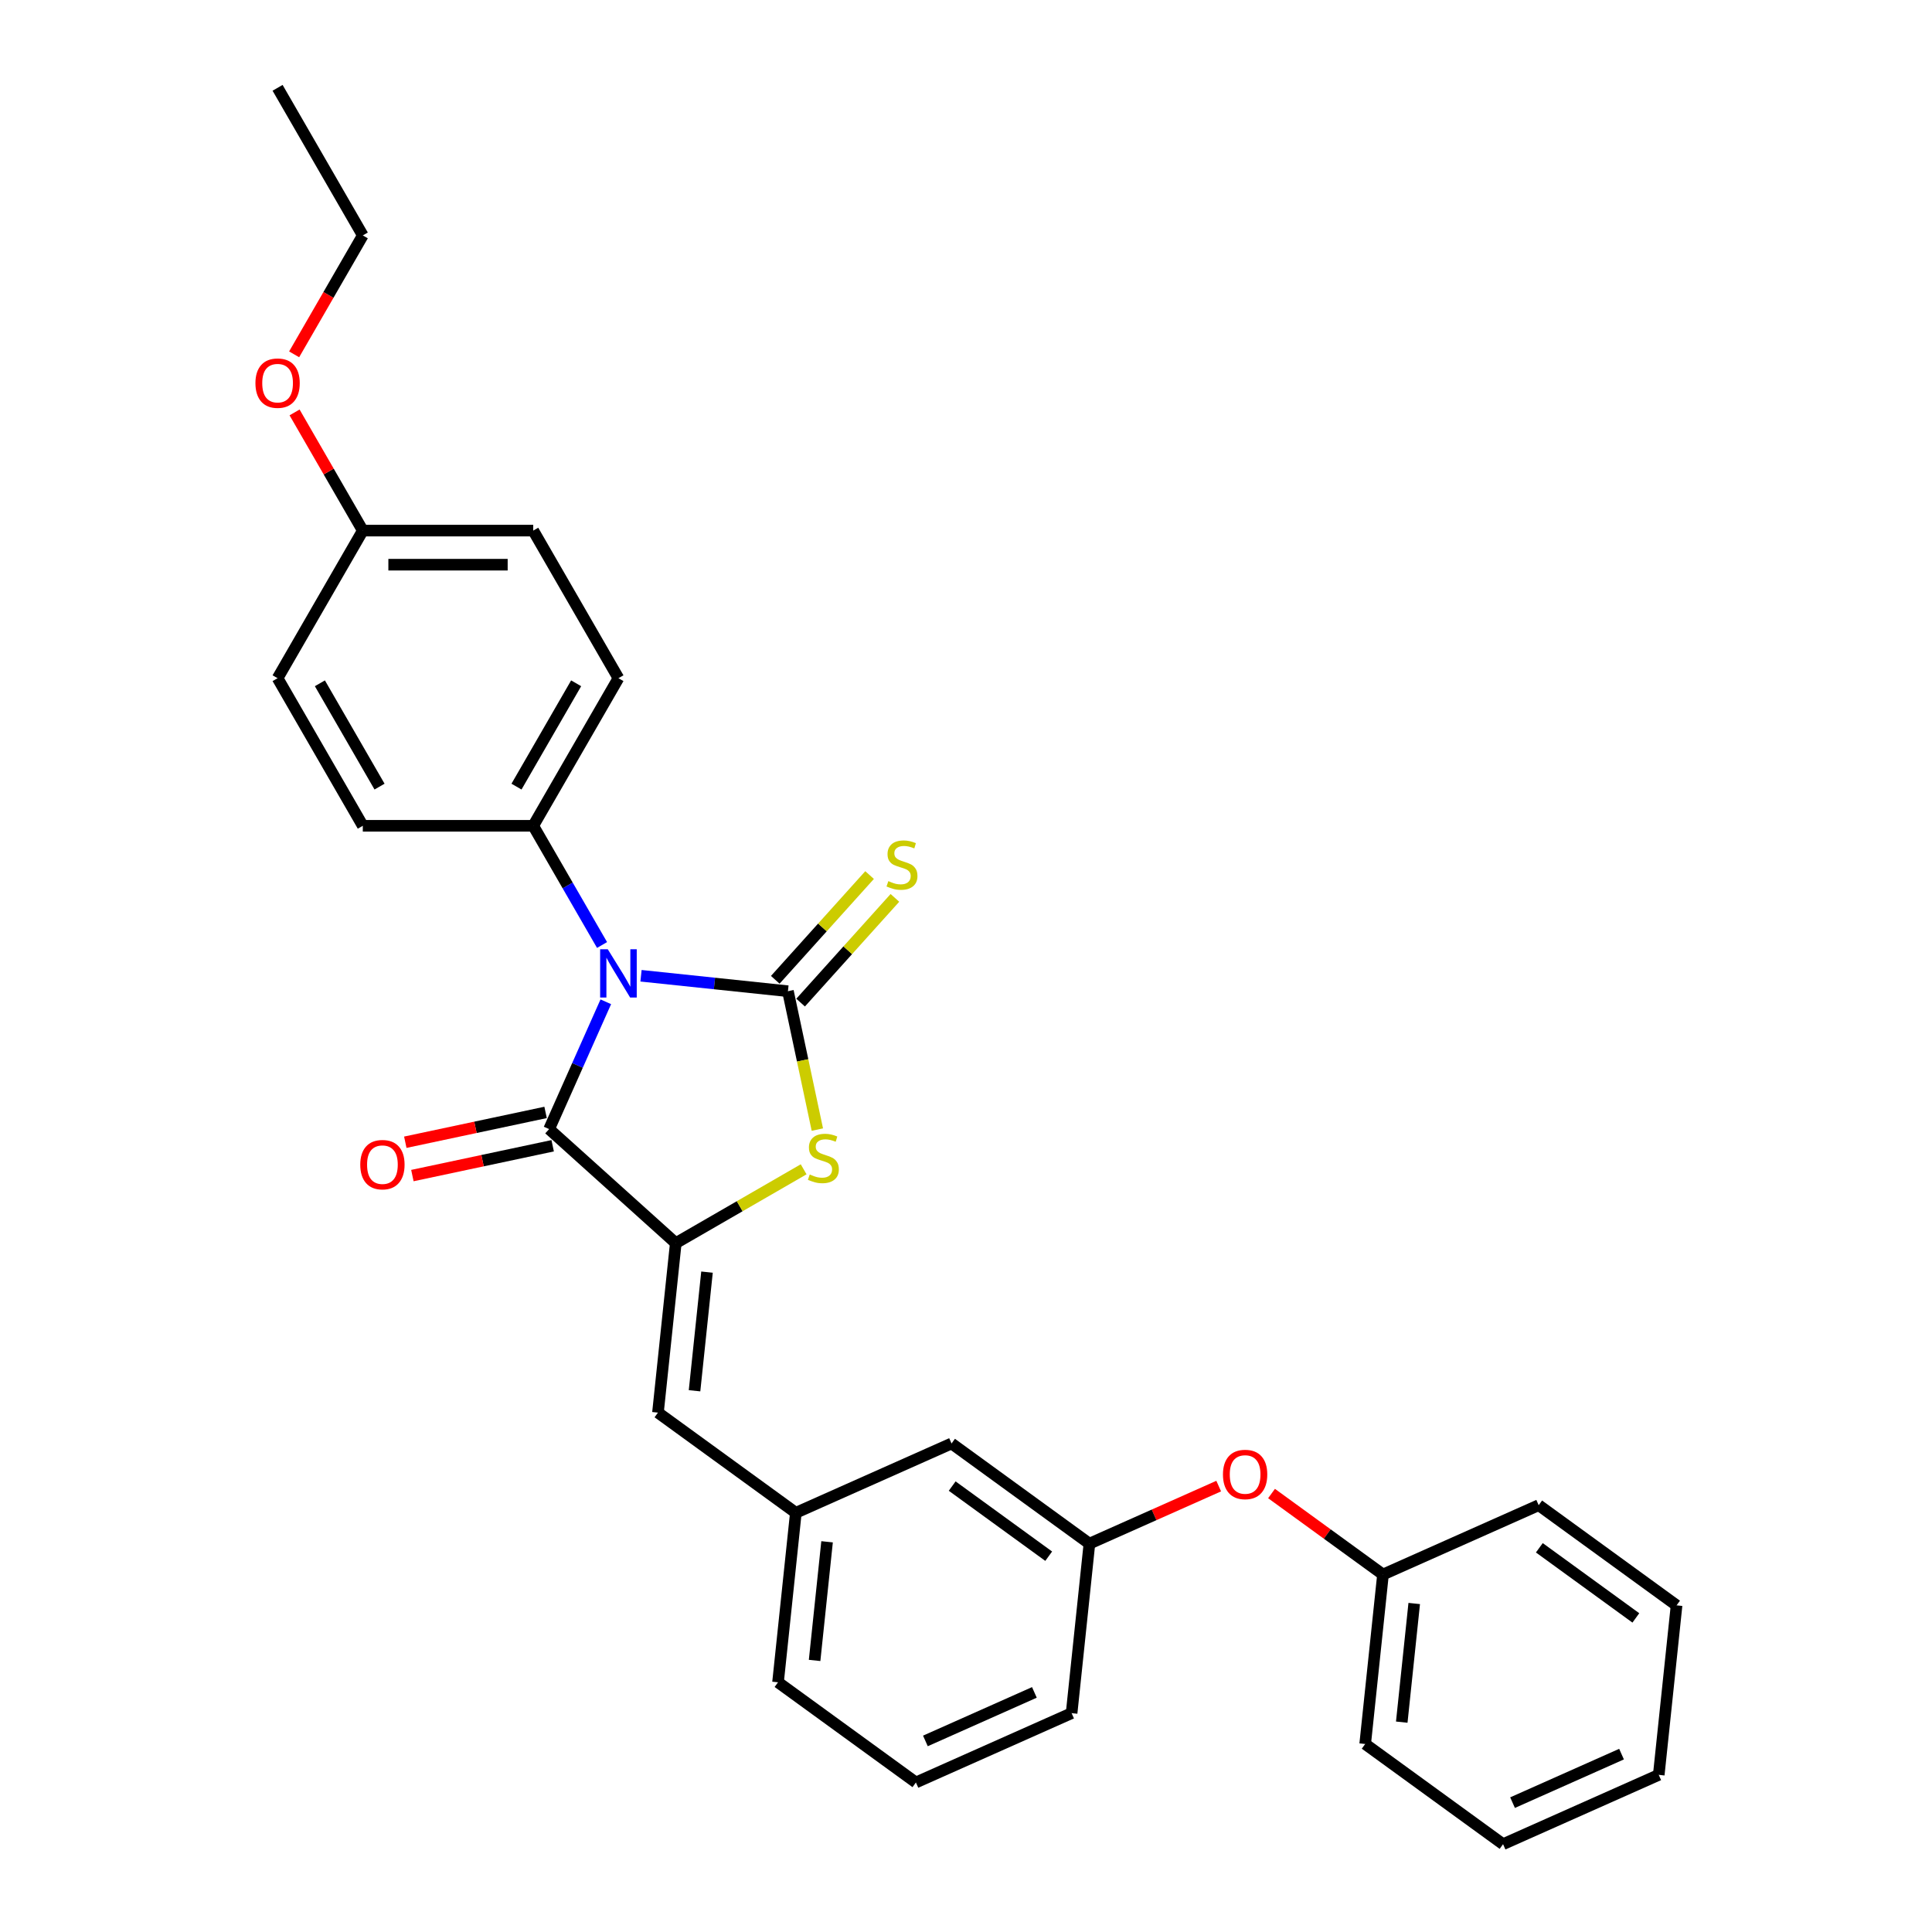 <?xml version='1.0' encoding='iso-8859-1'?>
<svg version='1.1' baseProfile='full'
              xmlns='http://www.w3.org/2000/svg'
                      xmlns:rdkit='http://www.rdkit.org/xml'
                      xmlns:xlink='http://www.w3.org/1999/xlink'
                  xml:space='preserve'
width='1000px' height='1000px' viewBox='0 0 1000 1000'>
<!-- END OF HEADER -->
<rect style='opacity:1.0;fill:#FFFFFF;stroke:none' width='1000' height='1000' x='0' y='0'> </rect>
<path class='bond-0' d='M 331.786,505.054 L 369.811,509.051' style='fill:none;fill-rule:evenodd;stroke:#0000FF;stroke-width:6px;stroke-linecap:butt;stroke-linejoin:miter;stroke-opacity:1' />
<path class='bond-0' d='M 369.811,509.051 L 407.837,513.048' style='fill:none;fill-rule:evenodd;stroke:#000000;stroke-width:6px;stroke-linecap:butt;stroke-linejoin:miter;stroke-opacity:1' />
<path class='bond-1' d='M 313.563,518.523 L 298.895,551.469' style='fill:none;fill-rule:evenodd;stroke:#0000FF;stroke-width:6px;stroke-linecap:butt;stroke-linejoin:miter;stroke-opacity:1' />
<path class='bond-1' d='M 298.895,551.469 L 284.227,584.414' style='fill:none;fill-rule:evenodd;stroke:#000000;stroke-width:6px;stroke-linecap:butt;stroke-linejoin:miter;stroke-opacity:1' />
<path class='bond-5' d='M 311.621,489.131 L 293.81,458.281' style='fill:none;fill-rule:evenodd;stroke:#0000FF;stroke-width:6px;stroke-linecap:butt;stroke-linejoin:miter;stroke-opacity:1' />
<path class='bond-5' d='M 293.81,458.281 L 275.999,427.432' style='fill:none;fill-rule:evenodd;stroke:#000000;stroke-width:6px;stroke-linecap:butt;stroke-linejoin:miter;stroke-opacity:1' />
<path class='bond-3' d='M 407.837,513.048 L 415.449,548.86' style='fill:none;fill-rule:evenodd;stroke:#000000;stroke-width:6px;stroke-linecap:butt;stroke-linejoin:miter;stroke-opacity:1' />
<path class='bond-3' d='M 415.449,548.86 L 423.061,584.673' style='fill:none;fill-rule:evenodd;stroke:#CCCC00;stroke-width:6px;stroke-linecap:butt;stroke-linejoin:miter;stroke-opacity:1' />
<path class='bond-6' d='M 414.392,518.95 L 438.798,491.845' style='fill:none;fill-rule:evenodd;stroke:#000000;stroke-width:6px;stroke-linecap:butt;stroke-linejoin:miter;stroke-opacity:1' />
<path class='bond-6' d='M 438.798,491.845 L 463.204,464.74' style='fill:none;fill-rule:evenodd;stroke:#CCCC00;stroke-width:6px;stroke-linecap:butt;stroke-linejoin:miter;stroke-opacity:1' />
<path class='bond-6' d='M 401.281,507.145 L 425.687,480.04' style='fill:none;fill-rule:evenodd;stroke:#000000;stroke-width:6px;stroke-linecap:butt;stroke-linejoin:miter;stroke-opacity:1' />
<path class='bond-6' d='M 425.687,480.04 L 450.093,452.935' style='fill:none;fill-rule:evenodd;stroke:#CCCC00;stroke-width:6px;stroke-linecap:butt;stroke-linejoin:miter;stroke-opacity:1' />
<path class='bond-2' d='M 284.227,584.414 L 349.782,643.441' style='fill:none;fill-rule:evenodd;stroke:#000000;stroke-width:6px;stroke-linecap:butt;stroke-linejoin:miter;stroke-opacity:1' />
<path class='bond-7' d='M 282.392,575.786 L 246.086,583.503' style='fill:none;fill-rule:evenodd;stroke:#000000;stroke-width:6px;stroke-linecap:butt;stroke-linejoin:miter;stroke-opacity:1' />
<path class='bond-7' d='M 246.086,583.503 L 209.779,591.22' style='fill:none;fill-rule:evenodd;stroke:#FF0000;stroke-width:6px;stroke-linecap:butt;stroke-linejoin:miter;stroke-opacity:1' />
<path class='bond-7' d='M 286.061,593.043 L 249.754,600.76' style='fill:none;fill-rule:evenodd;stroke:#000000;stroke-width:6px;stroke-linecap:butt;stroke-linejoin:miter;stroke-opacity:1' />
<path class='bond-7' d='M 249.754,600.76 L 213.448,608.477' style='fill:none;fill-rule:evenodd;stroke:#FF0000;stroke-width:6px;stroke-linecap:butt;stroke-linejoin:miter;stroke-opacity:1' />
<path class='bond-4' d='M 349.782,643.441 L 340.561,731.171' style='fill:none;fill-rule:evenodd;stroke:#000000;stroke-width:6px;stroke-linecap:butt;stroke-linejoin:miter;stroke-opacity:1' />
<path class='bond-4' d='M 365.945,658.445 L 359.491,719.856' style='fill:none;fill-rule:evenodd;stroke:#000000;stroke-width:6px;stroke-linecap:butt;stroke-linejoin:miter;stroke-opacity:1' />
<path class='bond-29' d='M 349.782,643.441 L 382.872,624.336' style='fill:none;fill-rule:evenodd;stroke:#000000;stroke-width:6px;stroke-linecap:butt;stroke-linejoin:miter;stroke-opacity:1' />
<path class='bond-29' d='M 382.872,624.336 L 415.962,605.232' style='fill:none;fill-rule:evenodd;stroke:#CCCC00;stroke-width:6px;stroke-linecap:butt;stroke-linejoin:miter;stroke-opacity:1' />
<path class='bond-8' d='M 340.561,731.171 L 411.928,783.022' style='fill:none;fill-rule:evenodd;stroke:#000000;stroke-width:6px;stroke-linecap:butt;stroke-linejoin:miter;stroke-opacity:1' />
<path class='bond-11' d='M 275.999,427.432 L 320.106,351.036' style='fill:none;fill-rule:evenodd;stroke:#000000;stroke-width:6px;stroke-linecap:butt;stroke-linejoin:miter;stroke-opacity:1' />
<path class='bond-11' d='M 267.336,407.151 L 298.211,353.674' style='fill:none;fill-rule:evenodd;stroke:#000000;stroke-width:6px;stroke-linecap:butt;stroke-linejoin:miter;stroke-opacity:1' />
<path class='bond-12' d='M 275.999,427.432 L 187.786,427.432' style='fill:none;fill-rule:evenodd;stroke:#000000;stroke-width:6px;stroke-linecap:butt;stroke-linejoin:miter;stroke-opacity:1' />
<path class='bond-13' d='M 411.928,783.022 L 492.515,747.142' style='fill:none;fill-rule:evenodd;stroke:#000000;stroke-width:6px;stroke-linecap:butt;stroke-linejoin:miter;stroke-opacity:1' />
<path class='bond-20' d='M 411.928,783.022 L 402.707,870.753' style='fill:none;fill-rule:evenodd;stroke:#000000;stroke-width:6px;stroke-linecap:butt;stroke-linejoin:miter;stroke-opacity:1' />
<path class='bond-20' d='M 428.091,798.026 L 421.636,859.437' style='fill:none;fill-rule:evenodd;stroke:#000000;stroke-width:6px;stroke-linecap:butt;stroke-linejoin:miter;stroke-opacity:1' />
<path class='bond-9' d='M 630.796,769.201 L 597.339,784.097' style='fill:none;fill-rule:evenodd;stroke:#FF0000;stroke-width:6px;stroke-linecap:butt;stroke-linejoin:miter;stroke-opacity:1' />
<path class='bond-9' d='M 597.339,784.097 L 563.882,798.993' style='fill:none;fill-rule:evenodd;stroke:#000000;stroke-width:6px;stroke-linecap:butt;stroke-linejoin:miter;stroke-opacity:1' />
<path class='bond-17' d='M 658.142,773.047 L 686.989,794.006' style='fill:none;fill-rule:evenodd;stroke:#FF0000;stroke-width:6px;stroke-linecap:butt;stroke-linejoin:miter;stroke-opacity:1' />
<path class='bond-17' d='M 686.989,794.006 L 715.835,814.964' style='fill:none;fill-rule:evenodd;stroke:#000000;stroke-width:6px;stroke-linecap:butt;stroke-linejoin:miter;stroke-opacity:1' />
<path class='bond-10' d='M 563.882,798.993 L 492.515,747.142' style='fill:none;fill-rule:evenodd;stroke:#000000;stroke-width:6px;stroke-linecap:butt;stroke-linejoin:miter;stroke-opacity:1' />
<path class='bond-10' d='M 542.806,805.489 L 492.85,769.193' style='fill:none;fill-rule:evenodd;stroke:#000000;stroke-width:6px;stroke-linecap:butt;stroke-linejoin:miter;stroke-opacity:1' />
<path class='bond-31' d='M 563.882,798.993 L 554.661,886.724' style='fill:none;fill-rule:evenodd;stroke:#000000;stroke-width:6px;stroke-linecap:butt;stroke-linejoin:miter;stroke-opacity:1' />
<path class='bond-15' d='M 320.106,351.036 L 275.999,274.641' style='fill:none;fill-rule:evenodd;stroke:#000000;stroke-width:6px;stroke-linecap:butt;stroke-linejoin:miter;stroke-opacity:1' />
<path class='bond-16' d='M 187.786,427.432 L 143.679,351.036' style='fill:none;fill-rule:evenodd;stroke:#000000;stroke-width:6px;stroke-linecap:butt;stroke-linejoin:miter;stroke-opacity:1' />
<path class='bond-16' d='M 196.449,407.151 L 165.574,353.674' style='fill:none;fill-rule:evenodd;stroke:#000000;stroke-width:6px;stroke-linecap:butt;stroke-linejoin:miter;stroke-opacity:1' />
<path class='bond-14' d='M 187.786,274.641 L 143.679,351.036' style='fill:none;fill-rule:evenodd;stroke:#000000;stroke-width:6px;stroke-linecap:butt;stroke-linejoin:miter;stroke-opacity:1' />
<path class='bond-18' d='M 187.786,274.641 L 170.127,244.056' style='fill:none;fill-rule:evenodd;stroke:#000000;stroke-width:6px;stroke-linecap:butt;stroke-linejoin:miter;stroke-opacity:1' />
<path class='bond-18' d='M 170.127,244.056 L 152.469,213.471' style='fill:none;fill-rule:evenodd;stroke:#FF0000;stroke-width:6px;stroke-linecap:butt;stroke-linejoin:miter;stroke-opacity:1' />
<path class='bond-30' d='M 187.786,274.641 L 275.999,274.641' style='fill:none;fill-rule:evenodd;stroke:#000000;stroke-width:6px;stroke-linecap:butt;stroke-linejoin:miter;stroke-opacity:1' />
<path class='bond-30' d='M 201.018,292.283 L 262.767,292.283' style='fill:none;fill-rule:evenodd;stroke:#000000;stroke-width:6px;stroke-linecap:butt;stroke-linejoin:miter;stroke-opacity:1' />
<path class='bond-23' d='M 715.835,814.964 L 706.614,902.695' style='fill:none;fill-rule:evenodd;stroke:#000000;stroke-width:6px;stroke-linecap:butt;stroke-linejoin:miter;stroke-opacity:1' />
<path class='bond-23' d='M 731.998,829.968 L 725.544,891.379' style='fill:none;fill-rule:evenodd;stroke:#000000;stroke-width:6px;stroke-linecap:butt;stroke-linejoin:miter;stroke-opacity:1' />
<path class='bond-24' d='M 715.835,814.964 L 796.423,779.084' style='fill:none;fill-rule:evenodd;stroke:#000000;stroke-width:6px;stroke-linecap:butt;stroke-linejoin:miter;stroke-opacity:1' />
<path class='bond-22' d='M 152.245,183.408 L 170.015,152.629' style='fill:none;fill-rule:evenodd;stroke:#FF0000;stroke-width:6px;stroke-linecap:butt;stroke-linejoin:miter;stroke-opacity:1' />
<path class='bond-22' d='M 170.015,152.629 L 187.786,121.85' style='fill:none;fill-rule:evenodd;stroke:#000000;stroke-width:6px;stroke-linecap:butt;stroke-linejoin:miter;stroke-opacity:1' />
<path class='bond-19' d='M 474.073,922.603 L 402.707,870.753' style='fill:none;fill-rule:evenodd;stroke:#000000;stroke-width:6px;stroke-linecap:butt;stroke-linejoin:miter;stroke-opacity:1' />
<path class='bond-21' d='M 474.073,922.603 L 554.661,886.724' style='fill:none;fill-rule:evenodd;stroke:#000000;stroke-width:6px;stroke-linecap:butt;stroke-linejoin:miter;stroke-opacity:1' />
<path class='bond-21' d='M 478.986,901.104 L 535.397,875.988' style='fill:none;fill-rule:evenodd;stroke:#000000;stroke-width:6px;stroke-linecap:butt;stroke-linejoin:miter;stroke-opacity:1' />
<path class='bond-25' d='M 187.786,121.85 L 143.679,45.455' style='fill:none;fill-rule:evenodd;stroke:#000000;stroke-width:6px;stroke-linecap:butt;stroke-linejoin:miter;stroke-opacity:1' />
<path class='bond-26' d='M 706.614,902.695 L 777.981,954.545' style='fill:none;fill-rule:evenodd;stroke:#000000;stroke-width:6px;stroke-linecap:butt;stroke-linejoin:miter;stroke-opacity:1' />
<path class='bond-27' d='M 796.423,779.084 L 867.789,830.935' style='fill:none;fill-rule:evenodd;stroke:#000000;stroke-width:6px;stroke-linecap:butt;stroke-linejoin:miter;stroke-opacity:1' />
<path class='bond-27' d='M 796.757,801.135 L 846.714,837.431' style='fill:none;fill-rule:evenodd;stroke:#000000;stroke-width:6px;stroke-linecap:butt;stroke-linejoin:miter;stroke-opacity:1' />
<path class='bond-32' d='M 777.981,954.545 L 858.568,918.666' style='fill:none;fill-rule:evenodd;stroke:#000000;stroke-width:6px;stroke-linecap:butt;stroke-linejoin:miter;stroke-opacity:1' />
<path class='bond-32' d='M 782.893,933.046 L 839.304,907.93' style='fill:none;fill-rule:evenodd;stroke:#000000;stroke-width:6px;stroke-linecap:butt;stroke-linejoin:miter;stroke-opacity:1' />
<path class='bond-28' d='M 867.789,830.935 L 858.568,918.666' style='fill:none;fill-rule:evenodd;stroke:#000000;stroke-width:6px;stroke-linecap:butt;stroke-linejoin:miter;stroke-opacity:1' />
<path  class='atom-0' d='M 314.584 491.336
L 322.77 504.568
Q 323.582 505.873, 324.887 508.238
Q 326.193 510.602, 326.264 510.743
L 326.264 491.336
L 329.58 491.336
L 329.58 516.318
L 326.158 516.318
L 317.372 501.851
Q 316.348 500.157, 315.255 498.217
Q 314.196 496.276, 313.878 495.676
L 313.878 516.318
L 310.632 516.318
L 310.632 491.336
L 314.584 491.336
' fill='#0000FF'/>
<path  class='atom-4' d='M 419.12 607.908
Q 419.403 608.014, 420.567 608.508
Q 421.732 609.002, 423.002 609.32
Q 424.307 609.602, 425.578 609.602
Q 427.942 609.602, 429.318 608.473
Q 430.694 607.308, 430.694 605.297
Q 430.694 603.921, 429.988 603.074
Q 429.318 602.227, 428.259 601.769
Q 427.201 601.31, 425.437 600.781
Q 423.214 600.11, 421.873 599.475
Q 420.567 598.84, 419.614 597.499
Q 418.697 596.158, 418.697 593.9
Q 418.697 590.76, 420.814 588.819
Q 422.967 586.878, 427.201 586.878
Q 430.094 586.878, 433.376 588.254
L 432.564 590.971
Q 429.565 589.736, 427.307 589.736
Q 424.872 589.736, 423.531 590.76
Q 422.19 591.748, 422.226 593.477
Q 422.226 594.817, 422.896 595.629
Q 423.602 596.44, 424.59 596.899
Q 425.613 597.358, 427.307 597.887
Q 429.565 598.593, 430.906 599.299
Q 432.247 600.004, 433.199 601.451
Q 434.187 602.862, 434.187 605.297
Q 434.187 608.755, 431.859 610.625
Q 429.565 612.46, 425.719 612.46
Q 423.496 612.46, 421.802 611.966
Q 420.144 611.507, 418.168 610.696
L 419.12 607.908
' fill='#CCCC00'/>
<path  class='atom-7' d='M 459.806 456.067
Q 460.089 456.172, 461.253 456.666
Q 462.417 457.16, 463.688 457.478
Q 464.993 457.76, 466.264 457.76
Q 468.628 457.76, 470.004 456.631
Q 471.38 455.467, 471.38 453.455
Q 471.38 452.079, 470.674 451.232
Q 470.004 450.386, 468.945 449.927
Q 467.887 449.468, 466.122 448.939
Q 463.899 448.268, 462.559 447.633
Q 461.253 446.998, 460.3 445.657
Q 459.383 444.316, 459.383 442.058
Q 459.383 438.918, 461.5 436.977
Q 463.652 435.036, 467.887 435.036
Q 470.78 435.036, 474.062 436.412
L 473.25 439.129
Q 470.251 437.894, 467.993 437.894
Q 465.558 437.894, 464.217 438.918
Q 462.876 439.906, 462.911 441.635
Q 462.911 442.976, 463.582 443.787
Q 464.288 444.599, 465.276 445.057
Q 466.299 445.516, 467.993 446.045
Q 470.251 446.751, 471.592 447.457
Q 472.933 448.163, 473.885 449.609
Q 474.873 451.021, 474.873 453.455
Q 474.873 456.913, 472.544 458.784
Q 470.251 460.618, 466.405 460.618
Q 464.182 460.618, 462.488 460.124
Q 460.83 459.666, 458.854 458.854
L 459.806 456.067
' fill='#CCCC00'/>
<path  class='atom-8' d='M 186.473 602.826
Q 186.473 596.827, 189.437 593.475
Q 192.401 590.123, 197.94 590.123
Q 203.48 590.123, 206.444 593.475
Q 209.408 596.827, 209.408 602.826
Q 209.408 608.895, 206.409 612.353
Q 203.41 615.775, 197.94 615.775
Q 192.436 615.775, 189.437 612.353
Q 186.473 608.93, 186.473 602.826
M 197.94 612.952
Q 201.751 612.952, 203.798 610.412
Q 205.88 607.836, 205.88 602.826
Q 205.88 597.921, 203.798 595.451
Q 201.751 592.946, 197.94 592.946
Q 194.13 592.946, 192.048 595.416
Q 190.001 597.886, 190.001 602.826
Q 190.001 607.871, 192.048 610.412
Q 194.13 612.952, 197.94 612.952
' fill='#FF0000'/>
<path  class='atom-10' d='M 633.001 763.184
Q 633.001 757.185, 635.965 753.833
Q 638.929 750.481, 644.469 750.481
Q 650.009 750.481, 652.973 753.833
Q 655.937 757.185, 655.937 763.184
Q 655.937 769.253, 652.937 772.711
Q 649.938 776.134, 644.469 776.134
Q 638.964 776.134, 635.965 772.711
Q 633.001 769.288, 633.001 763.184
M 644.469 773.311
Q 648.28 773.311, 650.326 770.77
Q 652.408 768.194, 652.408 763.184
Q 652.408 758.279, 650.326 755.809
Q 648.28 753.304, 644.469 753.304
Q 640.658 753.304, 638.576 755.774
Q 636.53 758.244, 636.53 763.184
Q 636.53 768.23, 638.576 770.77
Q 640.658 773.311, 644.469 773.311
' fill='#FF0000'/>
<path  class='atom-19' d='M 132.211 198.316
Q 132.211 192.317, 135.175 188.965
Q 138.139 185.613, 143.679 185.613
Q 149.219 185.613, 152.182 188.965
Q 155.146 192.317, 155.146 198.316
Q 155.146 204.385, 152.147 207.843
Q 149.148 211.266, 143.679 211.266
Q 138.174 211.266, 135.175 207.843
Q 132.211 204.42, 132.211 198.316
M 143.679 208.443
Q 147.49 208.443, 149.536 205.902
Q 151.618 203.326, 151.618 198.316
Q 151.618 193.411, 149.536 190.941
Q 147.49 188.436, 143.679 188.436
Q 139.868 188.436, 137.786 190.906
Q 135.739 193.376, 135.739 198.316
Q 135.739 203.362, 137.786 205.902
Q 139.868 208.443, 143.679 208.443
' fill='#FF0000'/>
</svg>
